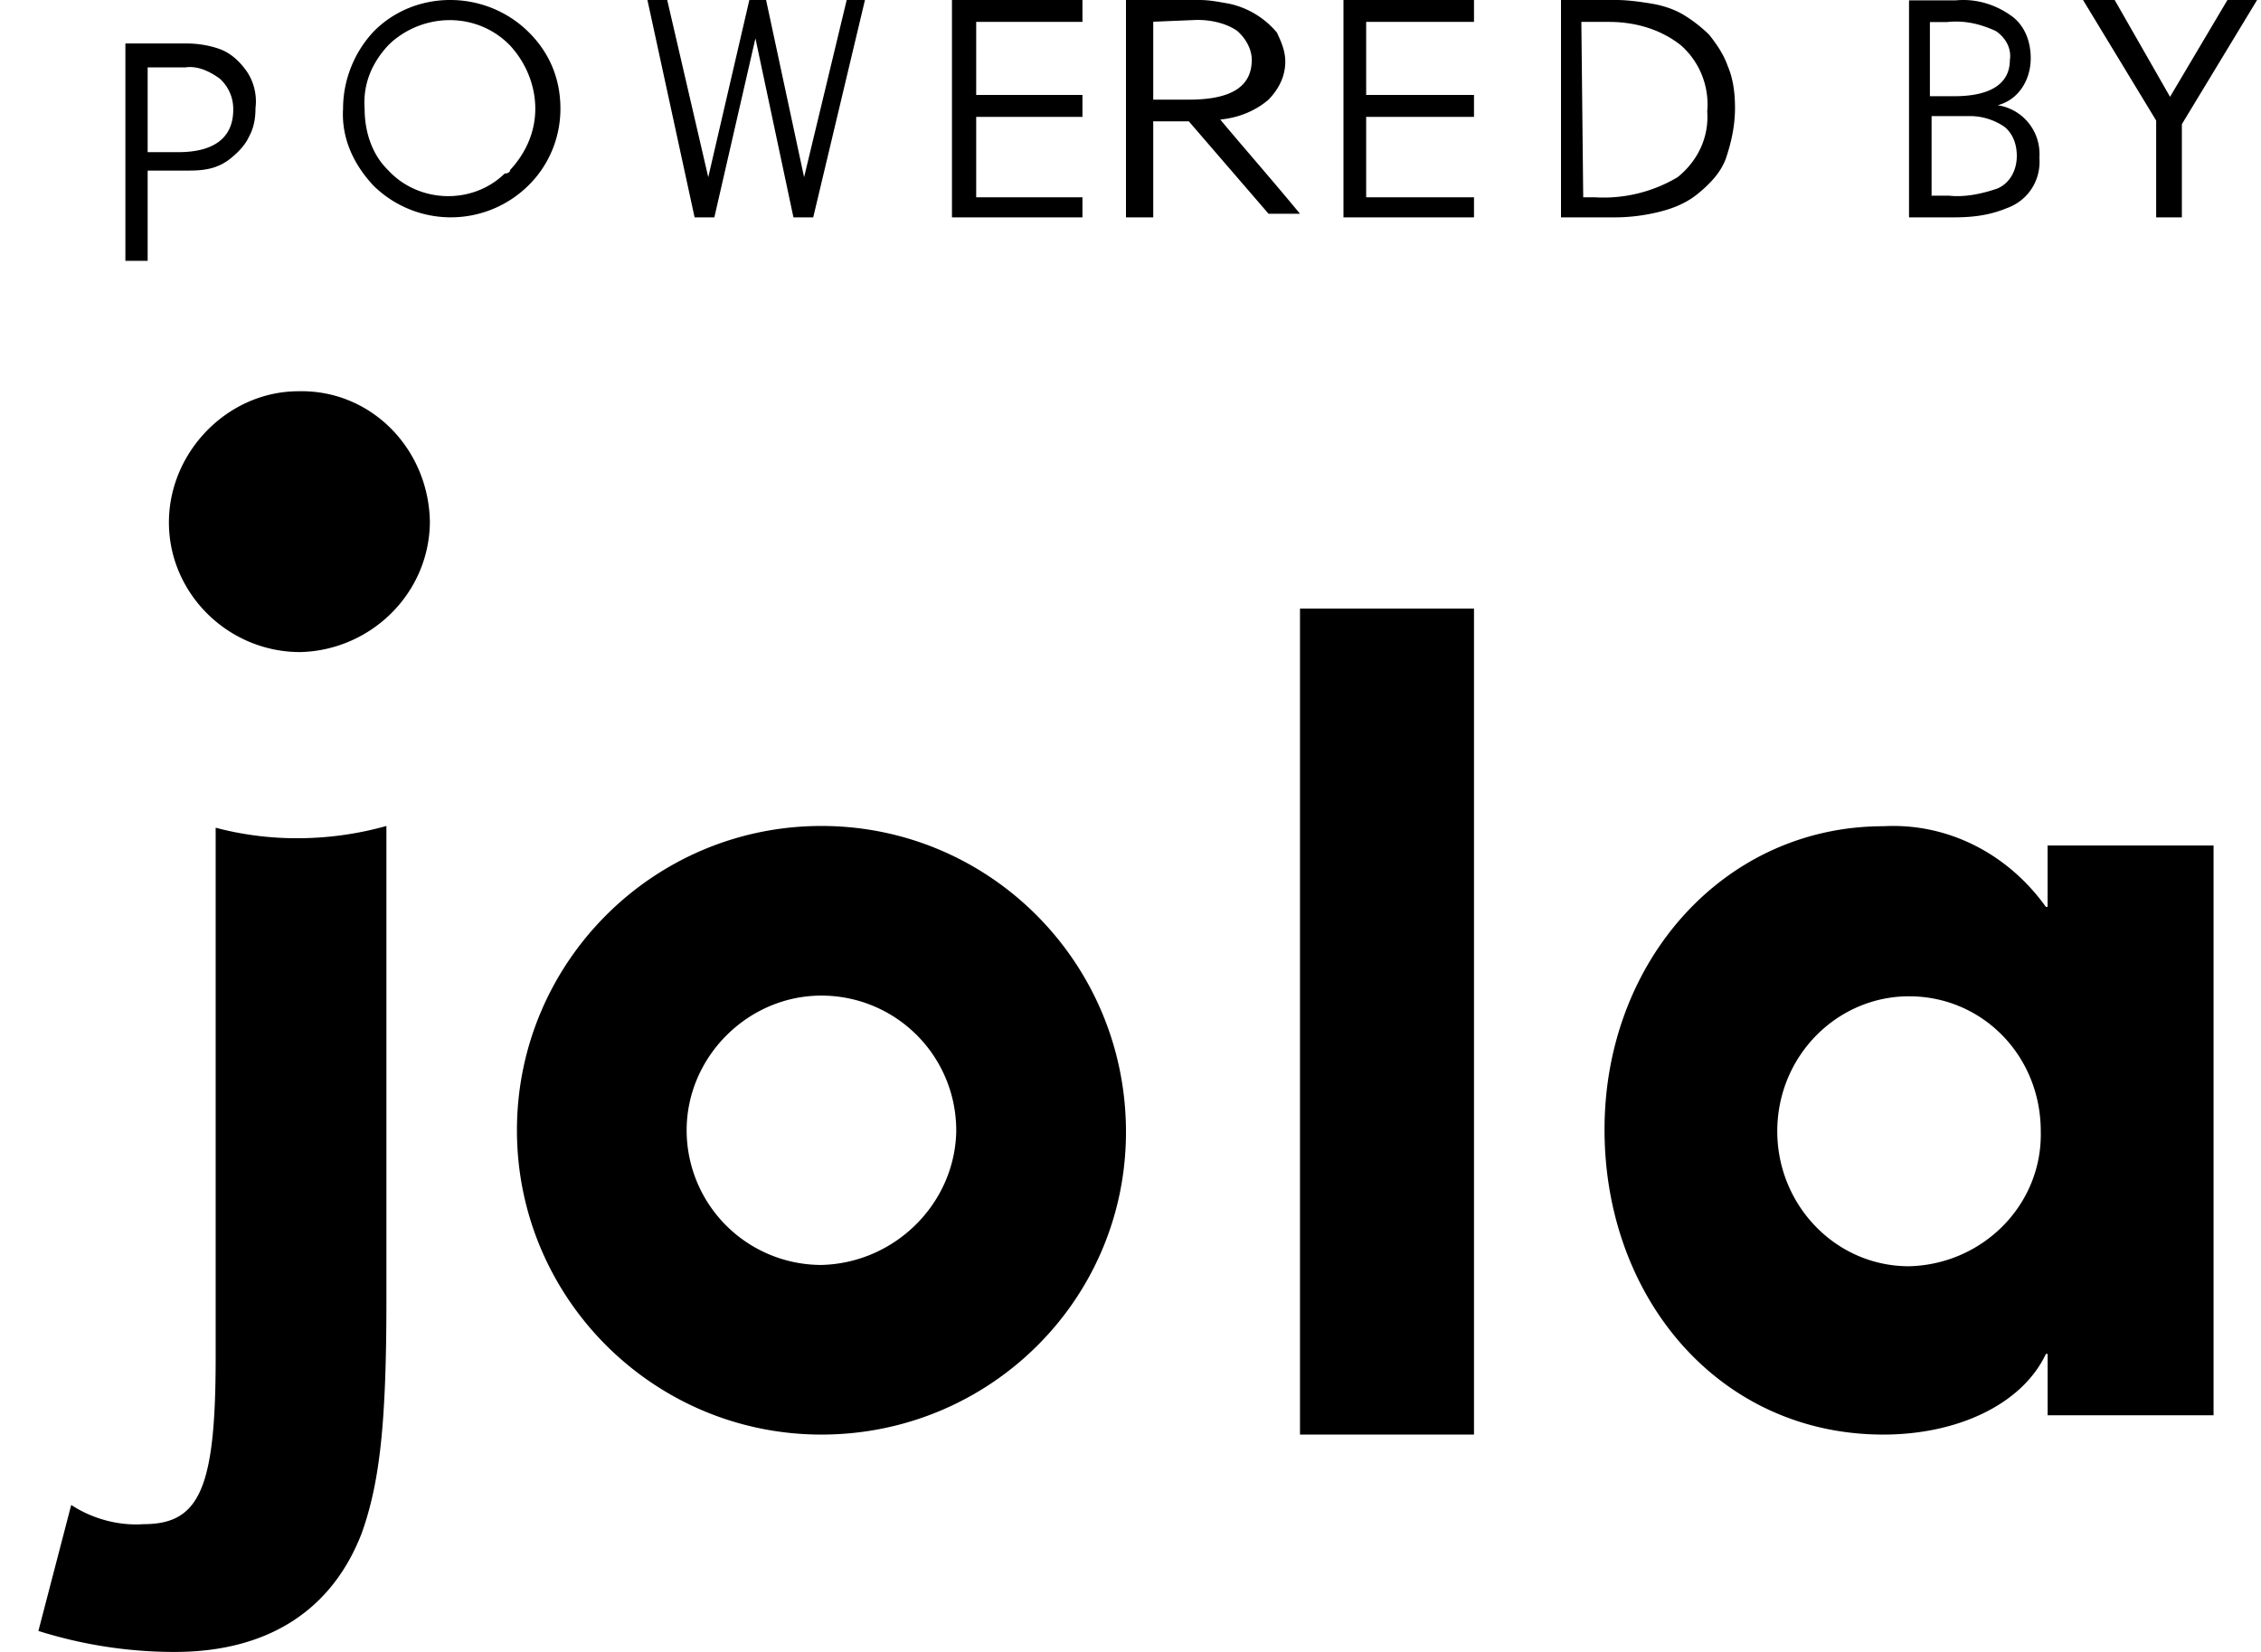 <svg width="52" height="38" viewBox="0 0 52 38" xmlns="http://www.w3.org/2000/svg">
    <g fill="#000" fill-rule="nonzero">
        <path d="M29.898 14H33.9v19h-4.002zM6.81 19.282c-.604 0-1.246-.08-1.85-.242v12.197c0 3.02-.377 3.824-1.66 3.824-.567.04-1.171-.12-1.662-.442l-.755 2.898c1.02.322 2.076.483 3.134.483 2.152 0 3.624-.966 4.304-2.737.415-1.168.566-2.536.566-5.354V19a7.564 7.564 0 0 1-2.077.282zM9.887 11.981c0 1.664-1.355 2.98-2.982 3.019-1.665 0-3.02-1.355-3.02-2.98C3.884 10.394 5.24 9 6.866 9c1.665-.038 2.982 1.317 3.02 2.981zM18.892 19c-3.864 0-7.003 3.138-7.003 7s3.14 7 7.003 7c3.864 0 7.004-3.098 7.004-6.96 0-3.902-3.14-7.04-7.004-7.04zm0 10.098a3.1 3.1 0 0 1-3.1-3.098c0-1.69 1.41-3.098 3.1-3.098a3.1 3.1 0 0 1 3.1 3.098v.04c-.04 1.65-1.41 3.017-3.1 3.058zM47.092 19.45v1.411h-.04c-.865-1.21-2.242-1.936-3.737-1.855-3.66 0-6.413 3.105-6.413 6.977 0 3.871 2.636 7.017 6.413 7.017 1.692 0 3.187-.686 3.738-1.855h.04v1.411h3.816V19.45h-3.817zm-3.187 9.678c-1.692 0-3.03-1.411-3.03-3.105 0-1.734 1.378-3.105 3.03-3.105 1.692 0 3.03 1.371 3.03 3.105.04 1.694-1.338 3.065-3.03 3.105zM2.923 1h1.378c.236 0 .512.042.748.127.236.085.433.254.59.466.197.254.276.593.237.89 0 .254-.04.466-.158.678-.079.17-.236.339-.394.466a1.183 1.183 0 0 1-.511.254c-.197.043-.355.043-.551.043h-.866V6h-.512V1h.04zm.473.508V3.5h.708c.827 0 1.26-.339 1.26-.975a.933.933 0 0 0-.315-.72c-.236-.17-.512-.297-.787-.254h-.866v-.043zM12.145.726c.496.484.744 1.089.744 1.774 0 .645-.248 1.29-.744 1.774a2.537 2.537 0 0 1-3.552 0C8.138 3.79 7.849 3.185 7.89 2.5c0-.645.248-1.29.703-1.774.95-.968 2.561-.968 3.552 0zm-.413 3.185c.372-.403.579-.887.579-1.411s-.207-1.048-.579-1.452C10.99.282 9.791.282 9.006.968l-.083.08c-.372.404-.578.887-.537 1.452 0 .524.165 1.048.537 1.411.702.766 1.942.807 2.685.08.083 0 .124-.04.124-.08zM17.619 0l.874 4.076.98-4.076h.42l-1.19 5h-.455L17.374.882 16.429 5h-.454L14.89 0h.455l.944 4.076L17.234 0zM24.895 5h-3.001V0h3.001v.504h-2.444v1.68h2.444v.505h-2.444v1.849h2.444zM26.523 2.833V5h-.627V0h1.687c.242 0 .434.042.676.083a1.973 1.973 0 0 1 1.109.667c.096.208.192.417.192.667 0 .333-.144.625-.385.875-.29.25-.675.416-1.11.458.483.583 1.11 1.292 1.833 2.167h-.723l-1.833-2.125h-.82v.041zm0-2.333v1.792h.82c.964 0 1.446-.292 1.446-.917 0-.25-.145-.5-.338-.667-.24-.166-.578-.25-.916-.25L26.523.5zM33.9 5h-3.002V0H33.9v.504h-2.48v1.68h2.48v.505h-2.48v1.849h2.48zM35.901 5V0h1.277c.256 0 .554.042.81.084.255.042.51.126.723.252.213.126.426.294.596.462.17.21.34.463.426.715.128.294.17.63.17.966 0 .42-.085.798-.213 1.176-.127.337-.383.589-.638.799-.256.21-.554.336-.894.42-.341.084-.682.126-1.022.126H35.9zm.51-.462h.256a3.33 3.33 0 0 0 1.916-.462c.469-.379.724-.925.681-1.513a1.814 1.814 0 0 0-.596-1.513C38.2.672 37.604.504 37.008.504h-.639l.043 4.034zM43.905.008h1.08c.44-.042.879.083 1.239.333.32.208.48.582.48.998 0 .5-.28.957-.76 1.082.56.083 1 .582.96 1.206.04.541-.28.999-.76 1.165-.4.166-.8.208-1.2.208h-1.039V.008zm.48.5v1.705h.56c.84 0 1.279-.291 1.279-.832.04-.25-.08-.5-.32-.666-.36-.166-.72-.25-1.12-.208h-.4zm0 3.993h.44c.36.041.76-.042 1.119-.167.28-.124.44-.416.44-.748 0-.25-.08-.5-.28-.666-.24-.166-.52-.25-.8-.25h-.88V4.5h-.04zM51.91 0 50.18 2.857V5h-.591V2.773L47.907 0h.728l1.273 2.227L51.228 0h.681z"/>
    </g>
</svg>
